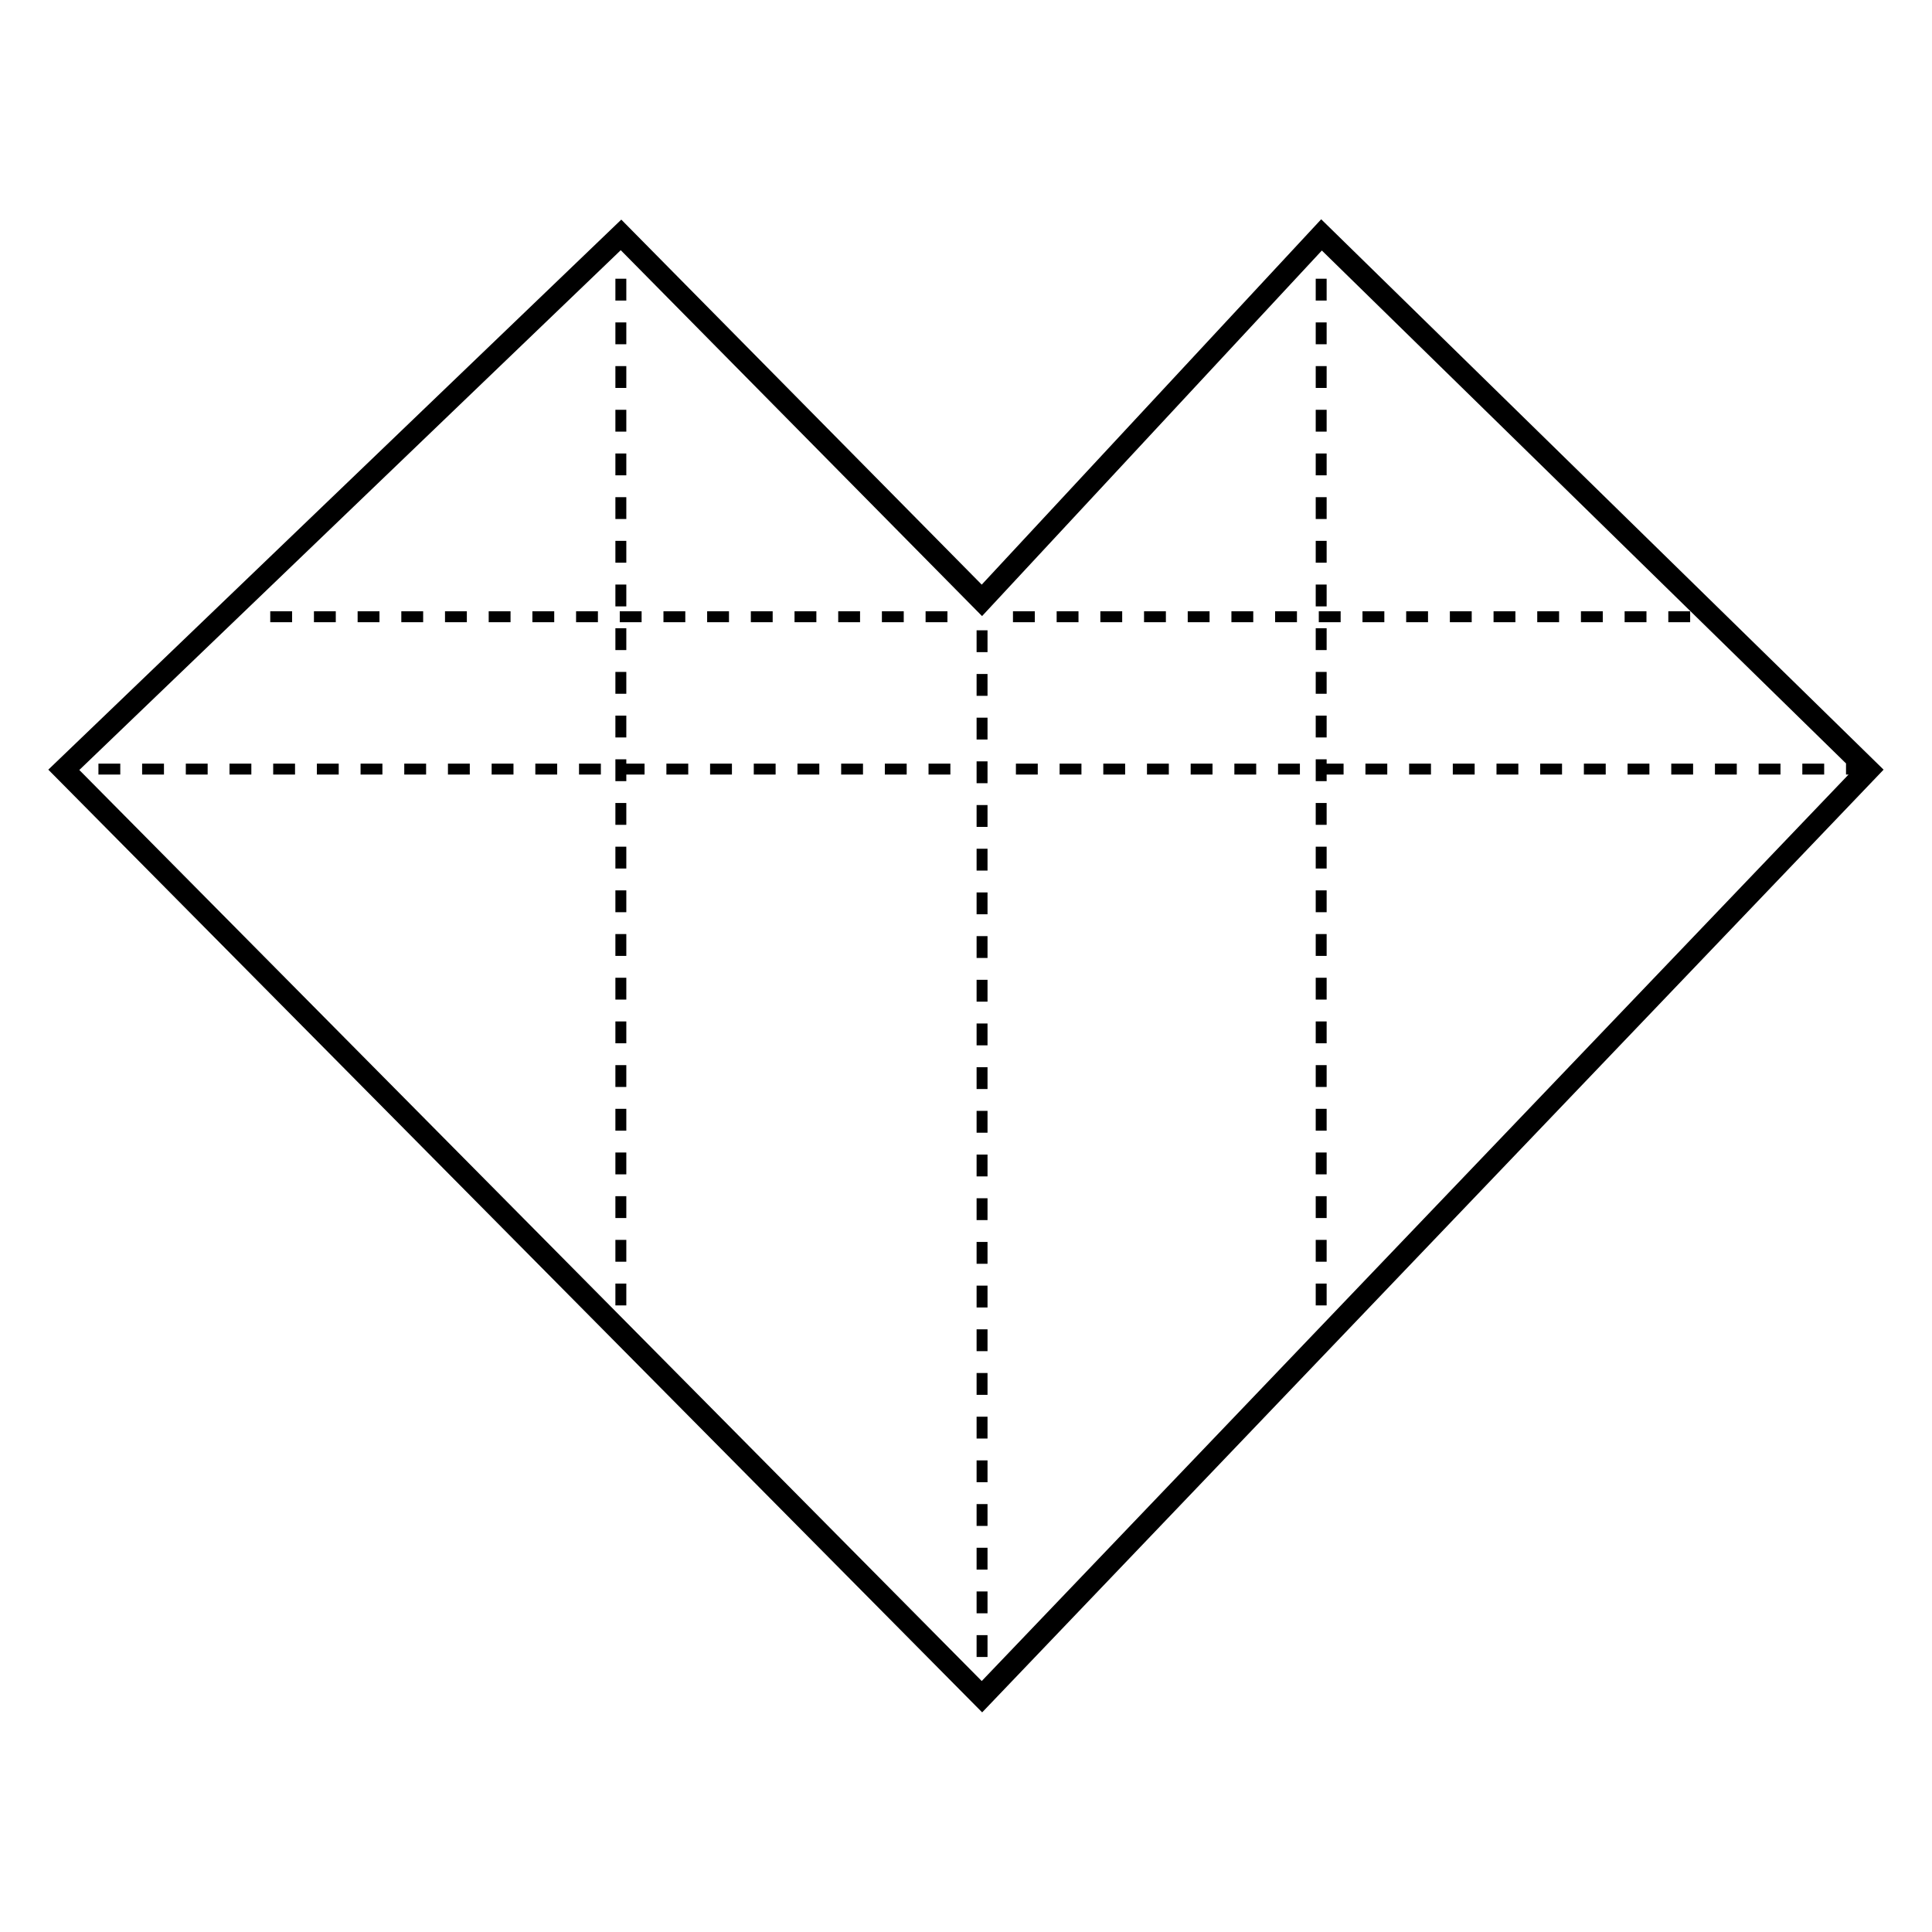<svg width="2000" height="2000" viewBox="0 0 2000 2000" fill="none" xmlns="http://www.w3.org/2000/svg">
<path fill-rule="evenodd" clip-rule="evenodd" d="M1367.7 227L1949.89 796.751L1950 796.638L1016.73 1772.64L50 796.751L643.156 227.339L1016.28 605.214L1367.7 227ZM1911.22 790.532L1368.49 259.451L1368.38 259.338L1016.62 637.777L642.591 258.998L82.111 797.09L1016.28 1740.19L1913.59 801.839H1910.99V790.532H1911.22ZM1010.97 1285.66H1022.28V1308.27H1010.97V1285.66ZM1022.28 1240.43H1010.97V1263.04H1022.28V1240.43ZM1010.97 1557.02H1022.28V1579.64H1010.97V1557.02ZM1022.28 1104.75H1010.97V1127.36H1022.28V1104.75ZM1010.97 1149.98H1022.28V1172.59H1010.97V1149.98ZM1022.28 1195.2H1010.97V1217.82H1022.28V1195.2ZM1010.97 1466.57H1022.28V1489.18H1010.97V1466.57ZM1022.28 1511.79H1010.97V1534.41H1022.28V1511.79ZM1010.97 1421.34H1022.28V1443.95H1010.97V1421.34ZM1022.28 1376.11H1010.97V1398.73H1022.28V1376.11ZM1010.97 1330.88H1022.28V1353.5H1010.97V1330.88ZM1022.28 697.702H1010.97V720.316H1022.28V697.702ZM1010.97 788.157H1022.28V810.77H1010.97V788.157ZM1022.28 833.384H1010.97V855.997H1022.28V833.384ZM1010.97 652.475H1022.28V675.088H1010.97V652.475ZM1022.28 1059.52H1010.97V1082.13H1022.28V1059.52ZM1010.97 878.611H1022.28V901.225H1010.97V878.611ZM1022.28 969.066H1010.97V991.68H1022.28V969.066ZM1010.97 1014.29H1022.28V1036.91H1010.97V1014.29ZM1022.28 923.839H1010.97V946.453H1022.28V923.839ZM1010.97 742.929H1022.28V765.543H1010.97V742.929ZM1022.28 1602.25H1010.97V1624.86H1022.28V1602.25ZM1010.97 1692.7H1022.28V1715.32H1010.97V1692.7ZM1022.28 1647.48H1010.97V1670.09H1022.28V1647.48ZM370.213 632.804H392.827V644.111H370.213V632.804ZM573.737 632.804H551.123V644.111H573.737V632.804ZM505.895 632.804H528.508V644.111H505.895V632.804ZM438.053 632.804H415.439V644.111H438.053V632.804ZM1139.08 632.804H1161.69V644.111H1139.08V632.804ZM302.373 632.804H279.76V644.111H302.373V632.804ZM1229.53 632.804H1252.15V644.111H1229.53V632.804ZM1206.92 632.804H1184.3V644.111H1206.92V632.804ZM1319.99 632.804H1342.6V644.111H1319.99V632.804ZM1297.37 632.804H1274.76V644.111H1297.37V632.804ZM324.986 632.804H347.6V644.111H324.986V632.804ZM1478.28 632.804H1455.67V644.111H1478.28V632.804ZM1546.12 632.804H1568.74V644.111H1546.12V632.804ZM1523.51 632.804H1500.9V644.111H1523.51V632.804ZM1410.44 632.804H1433.06V644.111H1410.44V632.804ZM1387.83 632.804H1365.21V644.111H1387.83V632.804ZM1591.35 632.804H1613.97V644.111H1591.35V632.804ZM618.963 632.804H596.35V644.111H618.963V632.804ZM1681.8 632.804H1704.42V644.111H1681.8V632.804ZM1749.64 632.804H1727.03V644.111H1749.64V632.804ZM1636.58 632.804H1659.19V644.111H1636.58V632.804ZM483.282 632.804H460.668V644.111H483.282V632.804ZM867.715 632.804H890.328V644.111H867.715V632.804ZM935.555 632.804H912.941V644.111H935.555V632.804ZM822.486 632.804H845.1V644.111H822.486V632.804ZM709.418 632.804H686.805V644.111H709.418V632.804ZM641.578 632.804H664.192V644.111H641.578V632.804ZM799.871 632.804H777.258V644.111H799.871V632.804ZM958.168 632.804H980.782V644.111H958.168V632.804ZM754.645 632.804H732.031V644.111H754.645V632.804ZM1093.85 632.804H1116.46V644.111H1093.85V632.804ZM1071.24 632.804H1048.62V644.111H1071.24V632.804ZM1277.81 790.531H1300.42V801.838H1277.81V790.531ZM1481.33 790.531H1458.72V801.838H1481.33V790.531ZM1503.94 790.531H1526.56V801.838H1503.94V790.531ZM893.375 790.531H870.762V801.838H893.375V790.531ZM961.215 790.531H983.828V801.838H961.215V790.531ZM938.602 790.531H915.988V801.838H938.602V790.531ZM689.852 790.531H712.465V801.838H689.852V790.531ZM1571.78 790.531H1549.17V801.838H1571.78V790.531ZM1413.49 790.531H1436.1V801.838H1413.49V790.531ZM1752.69 790.531H1730.08V801.838H1752.69V790.531ZM1775.31 790.531H1797.92V801.838H1775.31V790.531ZM441.102 790.531H418.488V801.838H441.102V790.531ZM1820.54 790.531H1843.15V801.838H1820.54V790.531ZM1888.38 790.531H1865.76V801.838H1888.38V790.531ZM1051.67 790.531H1074.29V801.838H1051.67V790.531ZM802.92 790.531H780.307V801.838H802.92V790.531ZM825.533 790.531H848.147V801.838H825.533V790.531ZM1662.24 790.531H1639.63V801.838H1662.24V790.531ZM1232.58 790.531H1255.19V801.838H1232.58V790.531ZM1707.47 790.531H1684.85V801.838H1707.47V790.531ZM1594.4 790.531H1617.01V801.838H1594.4V790.531ZM576.784 790.531H554.17V801.838H576.784V790.531ZM599.396 790.531H622.01V801.838H599.396V790.531ZM124.512 790.531H101.898V801.838H124.512V790.531ZM1323.03 790.531H1345.65V801.838H1323.03V790.531ZM531.557 790.531H508.943V801.838H531.557V790.531ZM735.08 790.531H757.694V801.838H735.08V790.531ZM1164.74 790.531H1142.12V801.838H1164.74V790.531ZM1187.35 790.531H1209.97V801.838H1187.35V790.531ZM169.739 790.531H147.125V801.838H169.739V790.531ZM373.26 790.531H395.873V801.838H373.26V790.531ZM486.328 790.531H463.715V801.838H486.328V790.531ZM328.033 790.531H350.647V801.838H328.033V790.531ZM305.418 790.531H282.805V801.838H305.418V790.531ZM192.352 790.531H214.965V801.838H192.352V790.531ZM1119.51 790.531H1096.9V801.838H1119.51V790.531ZM237.578 790.531H260.192V801.838H237.578V790.531ZM648.358 1057.37H637.051V1079.99H648.358V1057.37ZM637.051 1102.6H648.358V1125.21H637.051V1102.6ZM648.358 1012.15H637.051V1034.76H648.358V1012.15ZM637.051 1283.51H648.358V1306.12H637.051V1283.51ZM648.358 966.918H637.051V989.532H648.358V966.918ZM637.051 1193.05H648.358V1215.67H637.051V1193.05ZM648.358 1238.28H637.051V1260.9H648.358V1238.28ZM637.051 1147.83H648.358V1170.44H637.051V1147.83ZM648.358 1328.74H637.051V1351.35H648.358V1328.74ZM637.051 786.009H648.358V790.532H667.24V801.839H648.358V808.623H637.051V786.009ZM648.358 921.691H637.051V944.305H648.358V921.691ZM637.051 559.873H648.358V582.486H637.051V559.873ZM648.358 469.418H637.051V492.032H648.358V469.418ZM637.051 605.1H648.358V627.714H637.051V605.1ZM648.358 333.736H637.051V356.349H648.358V333.736ZM637.051 378.963H648.358V401.577H637.051V378.963ZM648.358 424.19H637.051V446.804H648.358V424.19ZM637.051 514.645H648.358V537.259H637.051V514.645ZM648.358 831.236H637.051V853.85H648.358V831.236ZM637.051 650.327H648.358V672.941H637.051V650.327ZM648.358 876.464H637.051V899.078H648.358V876.464ZM637.051 288.508H648.358V311.122H637.051V288.508ZM648.358 695.555H637.051V718.168H648.358V695.555ZM637.051 740.782H648.358V763.395H637.051V740.782ZM1373.34 1193.05H1362.03V1215.67H1373.34V1193.05ZM1362.03 966.918H1373.34V989.532H1362.03V966.918ZM1373.34 1057.37H1362.03V1079.99H1373.34V1057.37ZM1362.03 1012.15H1373.34V1034.76H1362.03V1012.15ZM1373.34 921.691H1362.03V944.305H1373.34V921.691ZM1362.03 876.464H1373.34V899.078H1362.03V876.464ZM1373.34 1328.74H1362.03V1351.35H1373.34V1328.74ZM1362.03 831.236H1373.34V853.85H1362.03V831.236ZM1373.34 1283.51H1362.03V1306.12H1373.34V1283.51ZM1362.03 1147.83H1373.34V1170.44H1362.03V1147.83ZM1373.34 1238.28H1362.03V1260.9H1373.34V1238.28ZM1362.03 288.508H1373.34V311.122H1362.03V288.508ZM1373.34 1102.6H1362.03V1125.21H1373.34V1102.6ZM1362.03 469.418H1373.34V492.032H1362.03V469.418ZM1373.34 424.19H1362.03V446.804H1373.34V424.19ZM1362.03 378.963H1373.34V401.577H1362.03V378.963ZM1373.34 514.645H1362.03V537.259H1373.34V514.645ZM1362.03 333.736H1373.34V356.349H1362.03V333.736ZM1373.34 801.839H1390.87V790.532H1373.34V786.009H1362.03V808.623H1373.34V801.839ZM1362.03 695.555H1373.34V718.168H1362.03V695.555ZM1373.34 740.782H1362.03V763.395H1373.34V740.782ZM1362.03 650.327H1373.34V672.941H1362.03V650.327ZM1373.34 605.1H1362.03V627.714H1373.34V605.1ZM1362.03 559.873H1373.34V582.486H1362.03V559.873Z" fill="black"/>
</svg>
